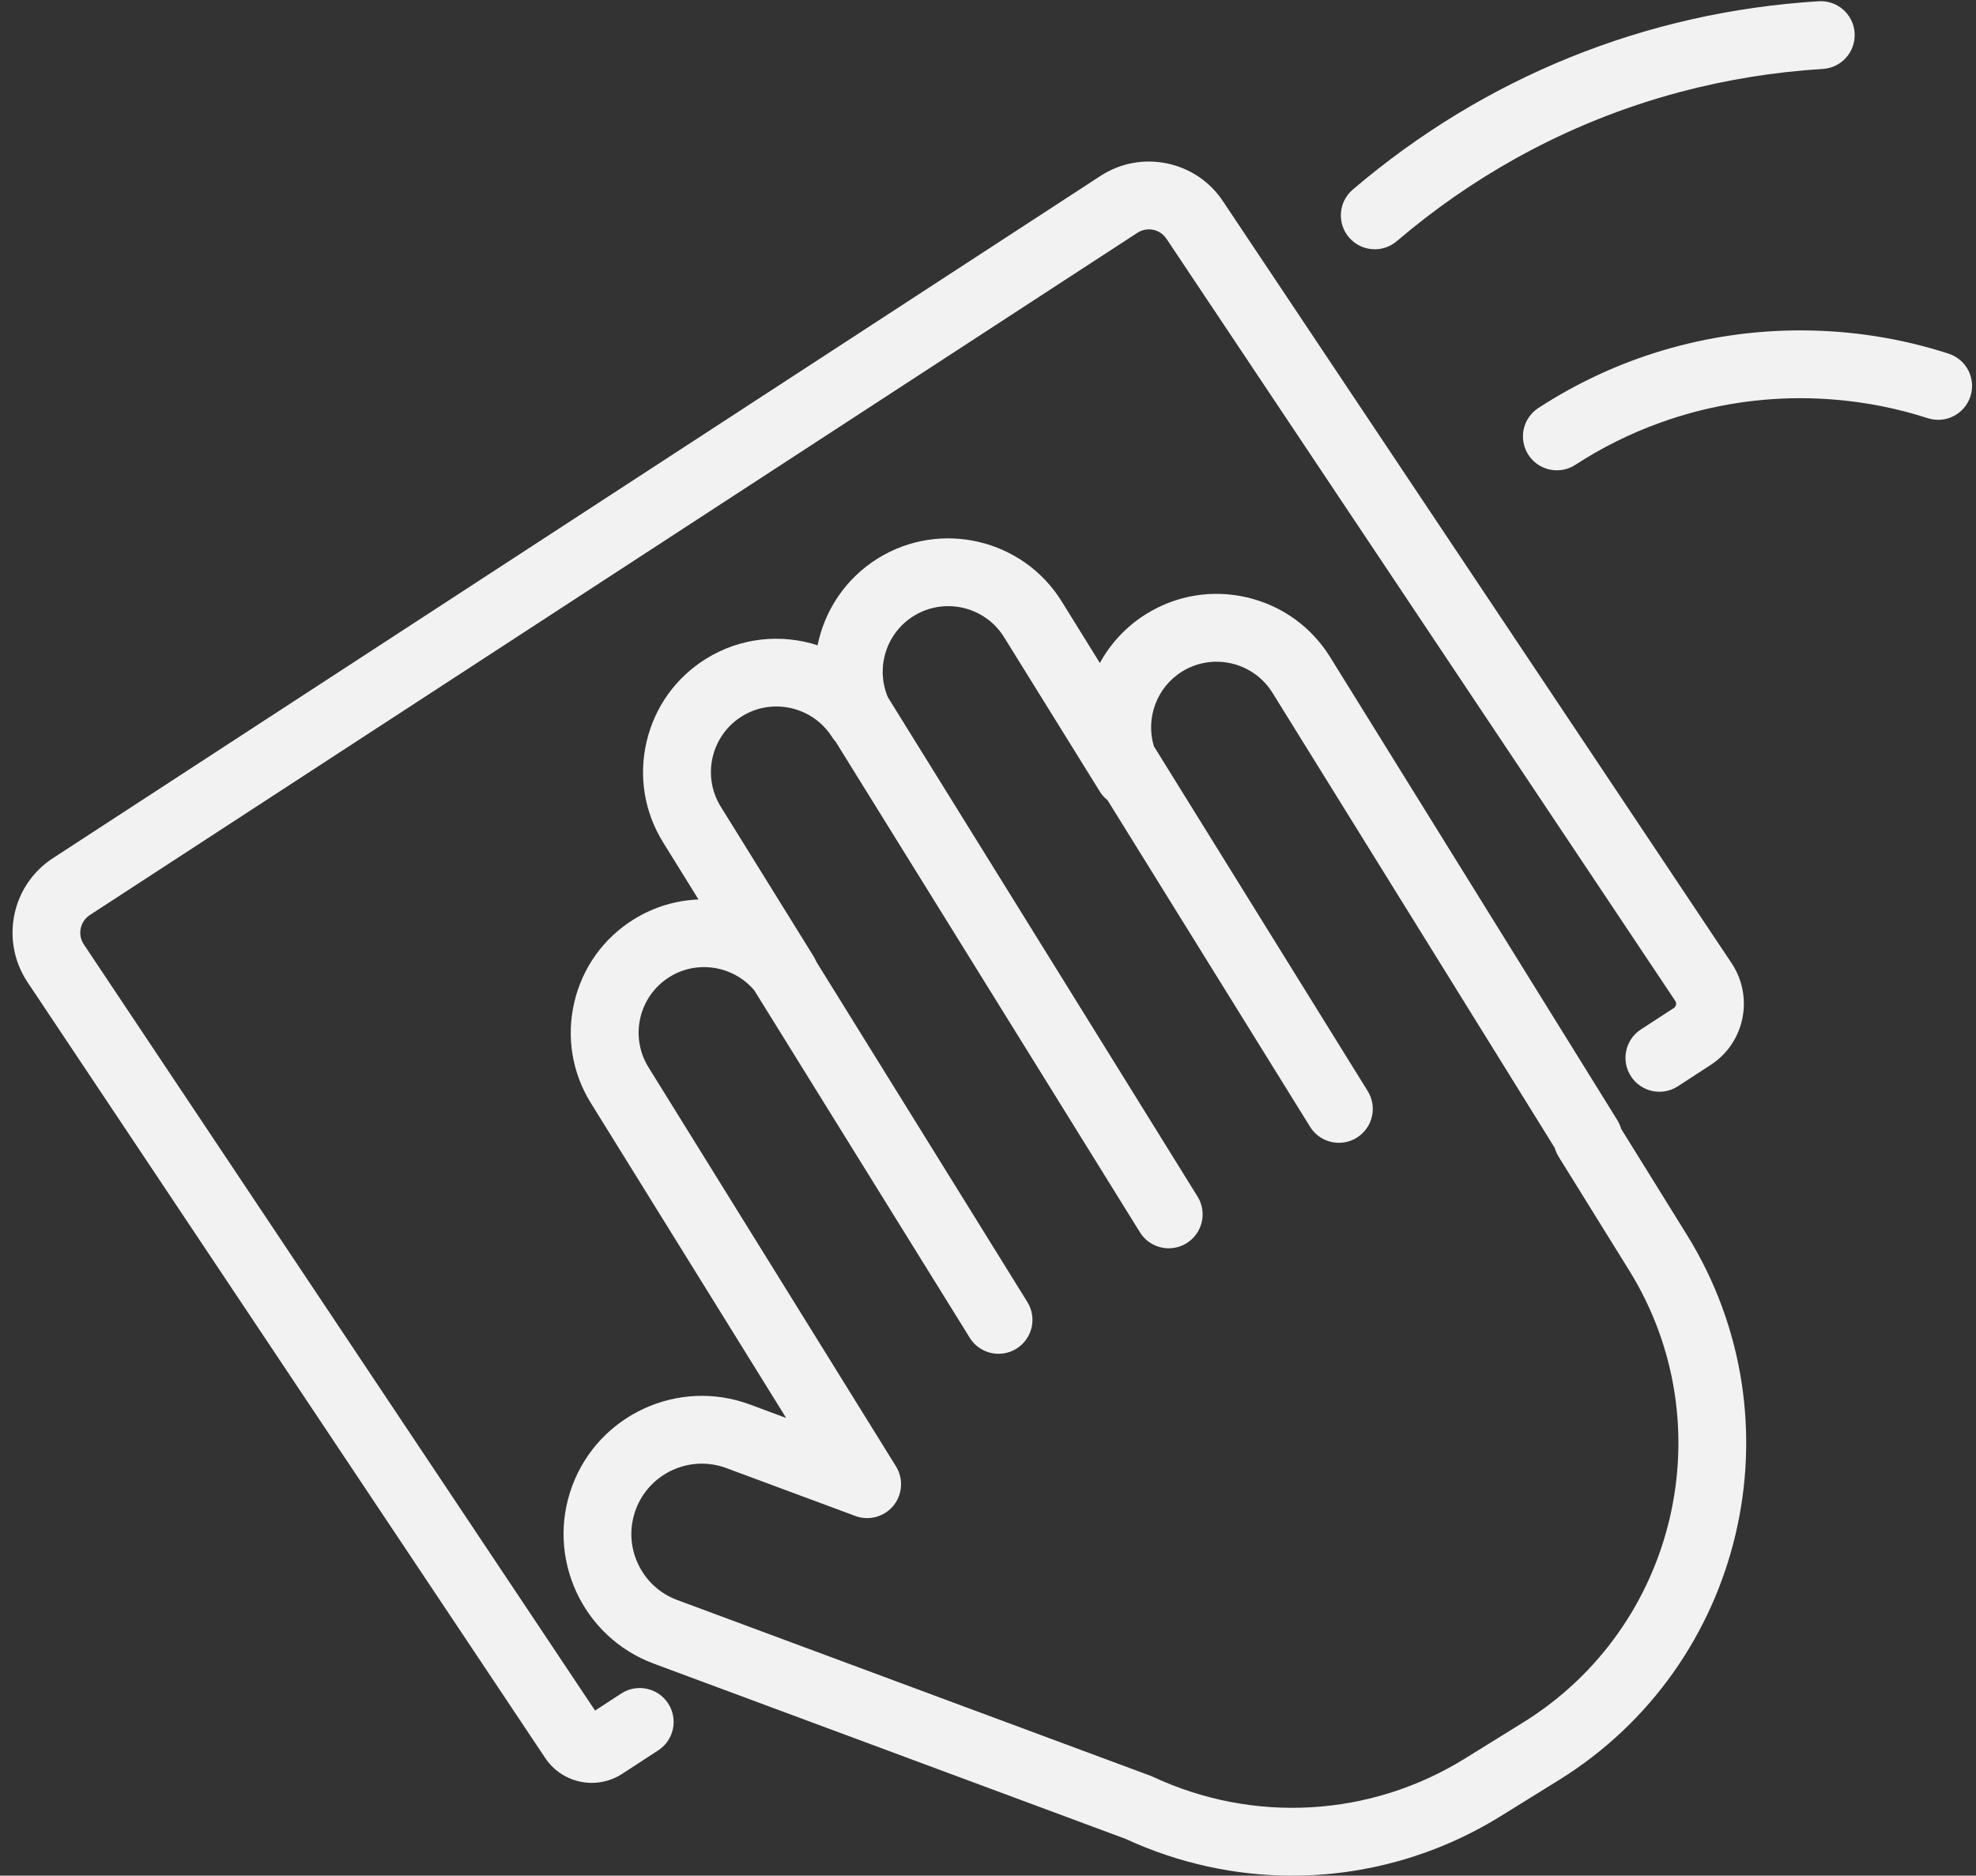 <?xml version="1.0" encoding="UTF-8" standalone="no"?><svg xmlns="http://www.w3.org/2000/svg" xmlns:xlink="http://www.w3.org/1999/xlink" fill="#f2f2f2" height="478.7" preserveAspectRatio="xMidYMid meet" version="1" viewBox="-3.2 -0.3 504.2 478.7" width="504.2" zoomAndPan="magnify"><rect x="-3.2" y="-0.3" width="504.2" height="478.7" fill="#333333" stroke="none"/><defs><clipPath id="a"><path d="M 140 137 L 443 137 L 443 478.398 L 140 478.398 Z M 140 137"/></clipPath></defs><g><g id="change1_1"><path d="M 494.012 89.961 C 481.828 86.02 469.109 84.02 456.195 84.02 C 432.352 84.02 409.23 90.871 389.332 103.828 C 385.324 106.434 384.195 111.797 386.801 115.801 C 388.461 118.348 391.234 119.73 394.062 119.73 C 395.68 119.73 397.316 119.277 398.773 118.328 C 405.574 113.902 412.816 110.32 420.359 107.594 C 431.766 103.473 443.863 101.324 456.195 101.324 C 459.125 101.324 462.039 101.453 464.938 101.691 C 473.027 102.355 480.984 103.934 488.68 106.426 C 493.23 107.898 498.105 105.402 499.578 100.855 C 501.051 96.309 498.555 91.434 494.012 89.961" fill="#f2f2f2"/></g><g id="change1_2"><path d="M 347.594 63.32 C 349.578 63.32 351.574 62.641 353.203 61.25 C 362.719 53.129 372.887 46.07 383.582 40.117 C 396.801 32.754 410.828 27.082 425.441 23.191 C 437.262 20.047 449.461 18.062 461.926 17.293 C 466.695 17 470.324 12.895 470.031 8.125 C 469.738 3.355 465.633 -0.277 460.863 0.02 C 416.754 2.734 375.641 19.355 341.973 48.086 C 338.336 51.188 337.902 56.648 341.004 60.285 C 342.719 62.289 345.148 63.32 347.594 63.32" fill="#f2f2f2"/></g><g clip-path="url(#a)" id="change2_1"><path d="M 385.461 439.293 L 370.617 448.496 C 346.52 463.438 316.758 465.188 291 453.18 C 290.789 453.082 290.574 452.992 290.359 452.91 L 169.613 408.055 C 165.117 406.387 161.539 403.062 159.539 398.703 C 157.539 394.34 157.359 389.461 159.031 384.961 L 159.027 384.961 C 162.48 375.676 172.84 370.926 182.129 374.379 L 215.051 386.605 C 218.52 387.895 222.418 386.836 224.762 383.977 C 227.102 381.113 227.367 377.078 225.418 373.938 L 162.266 272.086 C 157.395 264.23 159.82 253.883 167.676 249.016 C 174.746 244.629 183.984 246.191 189.273 252.469 L 244.238 341.117 C 245.879 343.758 248.707 345.211 251.602 345.211 C 253.156 345.211 254.734 344.789 256.152 343.91 C 260.215 341.391 261.465 336.059 258.945 331.996 L 205.07 245.105 C 204.891 244.668 204.68 244.238 204.426 243.82 L 180.711 205.574 C 175.84 197.723 178.27 187.375 186.121 182.508 C 193.895 177.684 204.203 180.055 209.098 187.793 C 209.379 188.234 209.699 188.641 210.039 189.016 L 287.66 314.191 C 289.297 316.836 292.125 318.285 295.02 318.285 C 296.578 318.285 298.152 317.867 299.57 316.988 C 303.633 314.469 304.883 309.137 302.367 305.074 L 223.348 177.641 C 220.176 170.137 222.891 161.281 229.934 156.91 C 237.785 152.043 248.137 154.469 253.004 162.32 L 277.426 201.707 C 277.961 202.57 278.633 203.301 279.387 203.902 L 331.078 287.27 C 332.715 289.91 335.547 291.363 338.441 291.363 C 339.996 291.363 341.57 290.945 342.992 290.062 C 347.051 287.547 348.305 282.211 345.785 278.152 L 291.223 190.152 C 289.086 183.051 291.906 175.133 298.414 171.094 C 306.266 166.227 316.613 168.652 321.484 176.508 L 393.512 292.672 C 393.73 293.441 394.055 294.188 394.484 294.879 L 412.512 323.949 C 436.852 363.207 424.719 414.949 385.461 439.293 Z M 410.453 287.793 C 410.234 287.02 409.91 286.277 409.48 285.582 L 405.547 279.238 L 336.191 167.387 C 331.395 159.652 323.879 154.254 315.02 152.176 C 306.16 150.094 297.023 151.594 289.293 156.387 C 284.172 159.562 280.176 163.918 277.445 168.902 L 267.711 153.203 C 257.812 137.242 236.777 132.309 220.812 142.203 C 212.559 147.324 207.223 155.473 205.414 164.383 C 196.207 161.414 185.805 162.34 177 167.801 C 169.27 172.594 163.867 180.109 161.789 188.969 C 159.711 197.824 161.207 206.965 166.004 214.695 L 175.031 229.258 C 169.355 229.488 163.676 231.133 158.555 234.309 C 150.82 239.102 145.422 246.621 143.344 255.477 C 141.266 264.336 142.762 273.473 147.555 281.203 L 197.398 361.59 L 188.152 358.152 C 169.922 351.383 149.578 360.703 142.809 378.934 C 136.035 397.164 145.355 417.508 163.59 424.277 L 175.883 428.848 L 284.012 469.016 C 297.598 475.293 312.098 478.402 326.539 478.398 C 345.047 478.398 363.465 473.293 379.734 463.203 L 394.578 454 C 441.945 424.629 456.59 362.199 427.219 314.828 L 410.453 287.793" fill="inherit"/></g><g id="change2_2"><path d="M 155.312 431.918 L 148.641 436.266 L 18.156 240.68 C 17.371 239.473 17.105 238.035 17.402 236.629 C 17.699 235.223 18.527 234.016 19.73 233.23 L 287.023 59.113 C 288.23 58.328 289.668 58.062 291.074 58.355 C 292.48 58.652 293.688 59.48 294.523 60.766 L 424.273 255.164 C 424.664 255.766 424.492 256.57 423.895 256.961 L 415.492 262.434 C 411.488 265.043 410.355 270.402 412.965 274.406 C 415.57 278.41 420.934 279.543 424.938 276.934 L 433.34 271.461 C 441.934 265.859 444.371 254.312 438.719 245.637 L 308.973 51.238 C 305.664 46.16 300.578 42.676 294.648 41.422 C 288.719 40.172 282.656 41.305 277.578 44.613 L 10.285 218.73 C -0.199 225.559 -3.172 239.645 3.711 250.203 L 135.832 448.246 C 138.562 452.438 143.137 454.719 147.801 454.719 C 150.469 454.719 153.164 453.973 155.562 452.41 L 164.758 446.418 C 168.762 443.809 169.895 438.449 167.285 434.445 C 164.68 430.441 159.316 429.309 155.312 431.918" fill="inherit"/></g></g></svg>